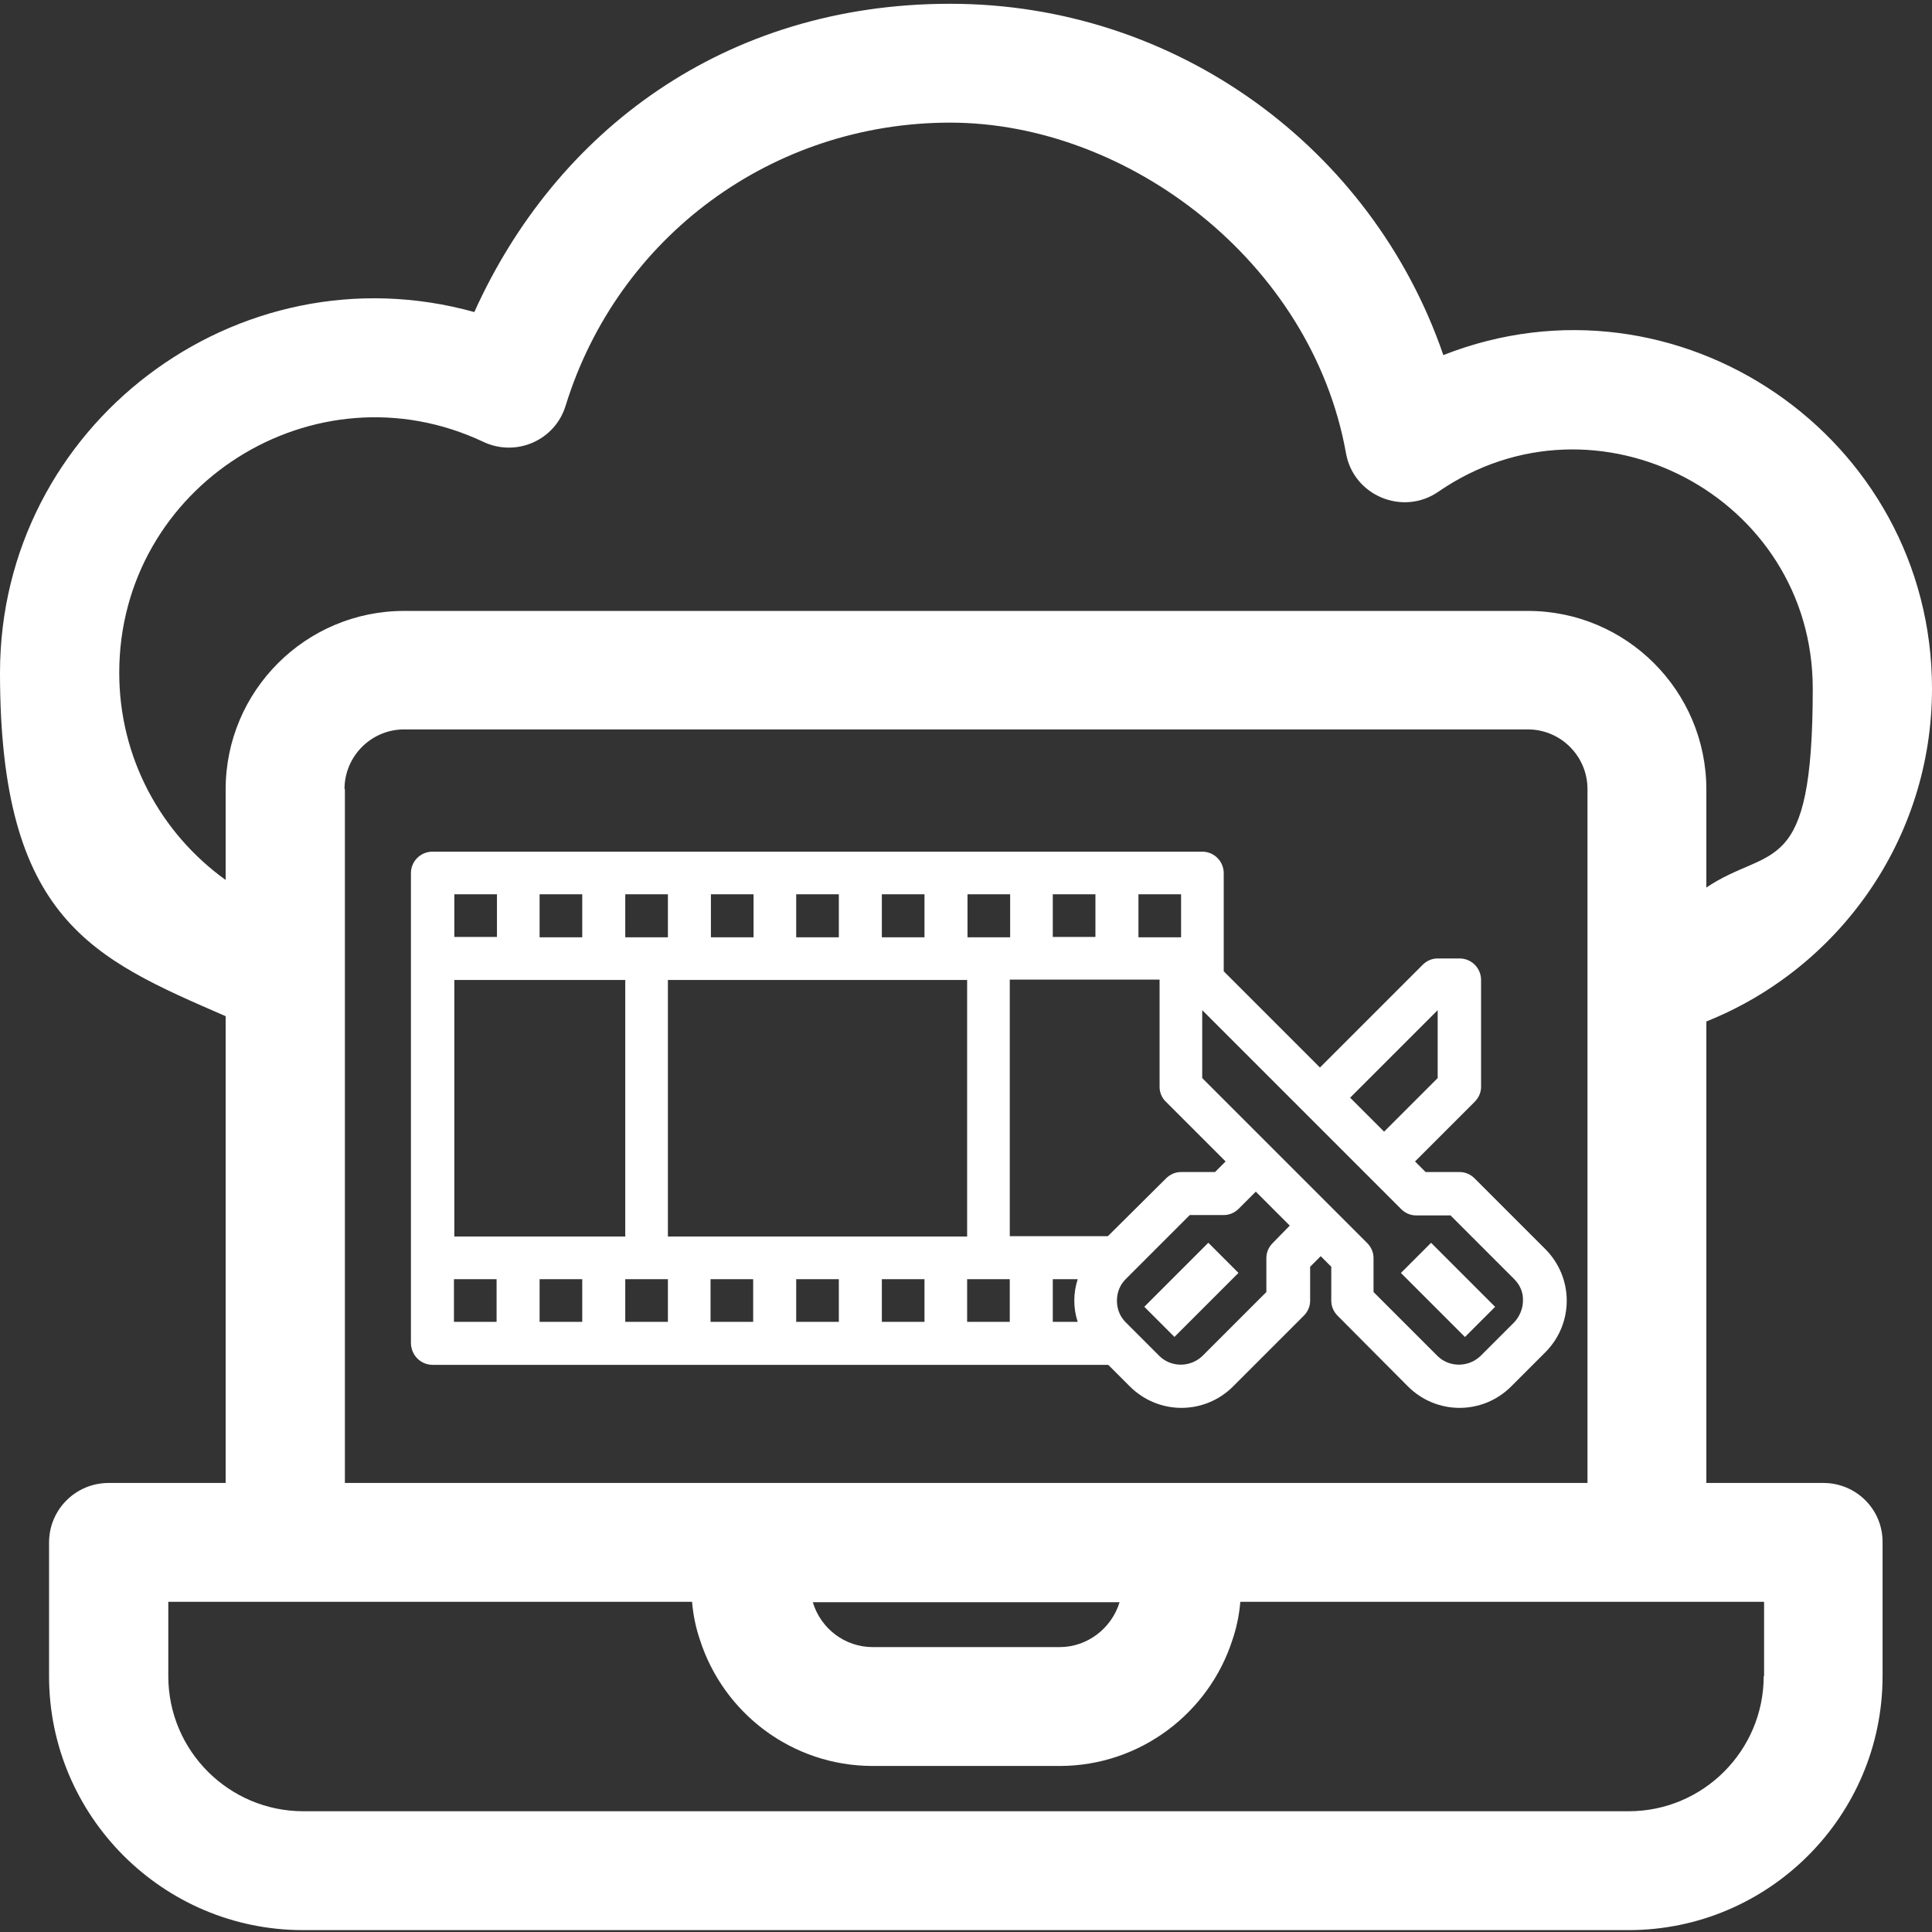 <?xml version="1.0" encoding="UTF-8"?>
<svg id="Ebene_1" data-name="Ebene 1" xmlns="http://www.w3.org/2000/svg" version="1.1" viewBox="0 0 512 512">
  <rect x="0" y="0" width="512" height="512" fill="#333333" stroke="none"/>
  <defs>
    <style>
      .cls-1 {
        fill: #fff;
        stroke-width: 0px;
      }
    </style>
  </defs>
  <path class="cls-1" d="M483.2,393h-31v-122.3c35-14,59.8-48.2,59.8-88.2,0-66.7-67.4-112.8-129.5-88.4C363.6,39.1,311.6,1,251.8,1s-104.5,33.8-126.1,81.7C62.8,65.2,0,112.8,0,178.3s24.6,75.7,59.8,91v123.7h-31c-8.7,0-15.8,7-15.8,15.8v35.4c0,37.1,30.2,67.3,67.3,67.3h351.3c37.1,0,67.3-30.2,67.3-67.3v-35.4c.1-8.8-7-15.8-15.7-15.8ZM467.4,444.2c0,19.7-16,35.8-35.8,35.8H80.4c-19.7,0-35.8-16-35.8-35.8v-19.7h138.8c.3,3.5,1,6.9,2.1,10.1,6.2,19.3,24.3,33.4,45.8,33.4h49.5c21.4,0,39.6-14.1,45.8-33.4,1.1-3.2,1.8-6.6,2.1-10.1h138.8v19.7h-.1ZM128.1,117.1c8.7,4.1,19-.4,21.8-9.6,13.9-44.9,54.9-75,101.9-75s95.8,36.8,104.9,87.6c2,11.3,15.1,16.7,24.5,10.2,41.8-28.8,99.2,1.3,99.2,52.2s-11.2,41.3-28.2,52.7v-26c0-26.1-21.2-47.3-47.3-47.3H107.1c-26.1,0-47.3,21.2-47.3,47.3v24c-17.1-12.3-28.2-32.3-28.2-54.9,0-49.6,51.8-82.3,96.5-61.2ZM91.3,209.1c0-8.7,7.1-15.8,15.8-15.8h297.8c8.7,0,15.8,7.1,15.8,15.8v183.9H91.4c0-9.2,0-179.9,0-183.9ZM280.8,436.5h-49.5c-7.4,0-13.8-4.9-15.9-11.9h81.3c-2.1,6.9-8.5,11.9-15.9,11.9Z"/>
  <path class="cls-1" d="M114.7,361.7h179l5.7,5.7c7.6,7.6,19.8,7.6,27.4,0l18.7-18.7c1.1-1.1,1.7-2.5,1.7-4v-9l2.8-2.8,2.8,2.8v9c0,1.5.6,2.9,1.7,4l18.6,18.7c7.6,7.6,19.8,7.6,27.4,0h0l9-9c7.6-7.6,7.6-19.8,0-27.4l-18.7-18.7c-1.1-1.1-2.5-1.7-4-1.7h-9l-2.8-2.8,15.8-15.8c1.1-1.1,1.7-2.5,1.7-4v-28.3c0-3.1-2.5-5.7-5.7-5.7h-5.8c-1.5,0-2.9.6-4,1.7l-27.2,27.2-25.5-25.5v-26c0-3.1-2.5-5.7-5.7-5.7H114.6c-3.1,0-5.7,2.5-5.7,5.7v124.6c.1,3.2,2.6,5.7,5.8,5.7ZM120.3,339h11.3v11.3h-11.3v-11.3ZM309,292l15.8,15.8-2.8,2.8h-9c-1.5,0-2.9.6-4,1.7l-15.4,15.3h-26v-68h39.7v28.4c0,1.5.6,3,1.7,4ZM154.3,339v11.3h-11.3v-11.3h11.3ZM256.3,259.7v68h-79.3v-68h79.3ZM165.7,339h11.3v11.3h-11.3v-11.3ZM188.3,339h11.3v11.3h-11.3v-11.3ZM211,339h11.3v11.3h-11.3v-11.3ZM233.7,339h11.3v11.3h-11.3v-11.3ZM256.3,339h11.3v11.3h-11.3v-11.3ZM279,339h6.6c-1.2,3.7-1.2,7.7,0,11.3h-6.6v-11.3ZM279,248.4v-11.4h11.3v11.3h-11.3ZM267.7,248.4h-11.3v-11.4h11.3v11.4ZM245,248.4h-11.3v-11.4h11.3v11.4ZM222.3,248.4h-11.3v-11.4h11.3v11.4ZM199.7,248.4h-11.3v-11.4h11.3v11.4ZM177,248.4h-11.3v-11.4h11.3v11.4ZM154.3,248.4h-11.3v-11.4h11.3v11.4ZM165.7,259.7v68h-45.3v-68h45.3ZM337.3,329.4c-1.1,1.1-1.7,2.5-1.7,4v9l-17,17c-3.2,3-8.2,3-11.3,0l-9-9c-1.5-1.5-2.3-3.5-2.3-5.7s.8-4.2,2.3-5.7l17-17h9c1.5,0,2.9-.6,4-1.7l4.5-4.5,9,9-4.5,4.6ZM384.3,322l17,17c1.5,1.5,2.4,3.5,2.3,5.7,0,2.1-.9,4.2-2.3,5.7l-9,9c-3.2,3-8.2,3-11.3,0l-17-17v-9c0-1.5-.6-2.9-1.7-4l-43.7-43.7v-18l52.7,52.7c1.1,1.1,2.5,1.7,4,1.7h9ZM381,267.7v18l-14.2,14.2-9-9,23.2-23.2ZM313,248.4h-11.3v-11.4h11.3v11.4ZM131.7,237v11.3h-11.3v-11.3h11.3Z"/>
  <rect class="cls-1" x="378.1" y="329.8" width="11.3" height="24" transform="translate(-129.3 371.5) rotate(-45)"/>
  <rect class="cls-1" x="303.8" y="336.2" width="24" height="11.3" transform="translate(-149.3 323.4) rotate(-45)"/>
</svg>